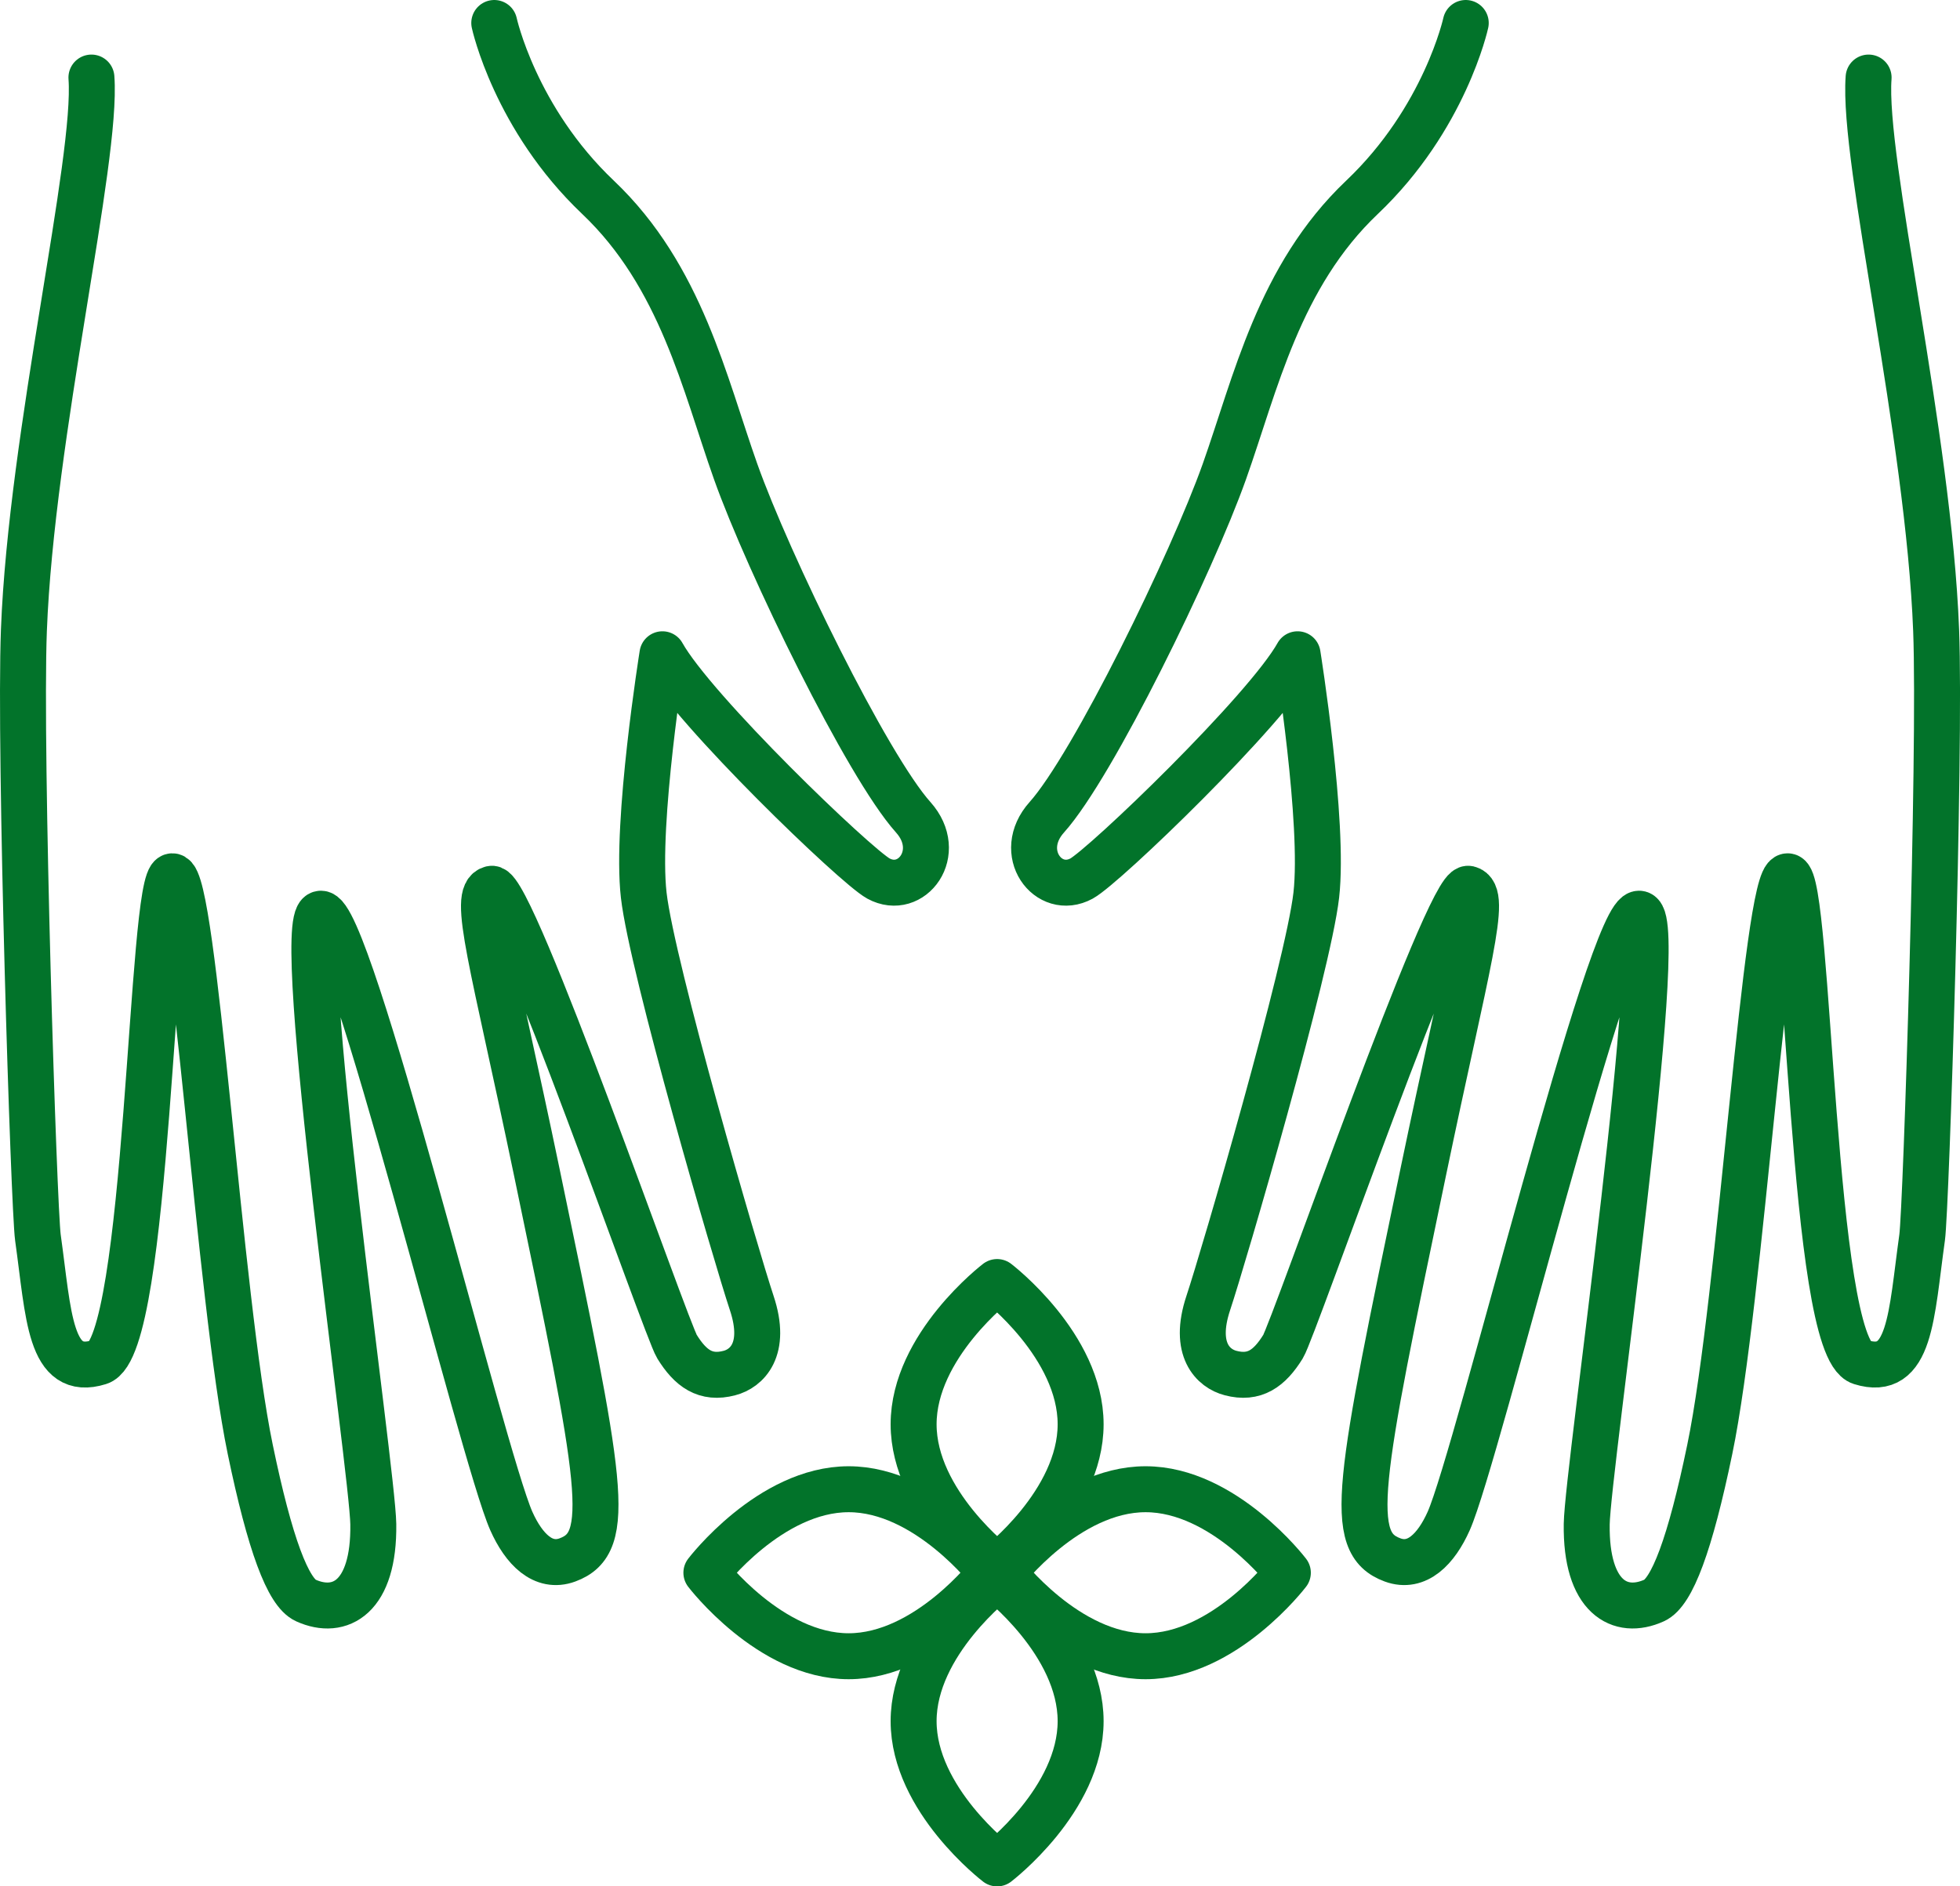 <?xml version="1.0" encoding="utf-8"?>
<!-- Generator: Adobe Illustrator 13.0.0, SVG Export Plug-In . SVG Version: 6.00 Build 14948)  -->
<!DOCTYPE svg PUBLIC "-//W3C//DTD SVG 1.1//EN" "http://www.w3.org/Graphics/SVG/1.1/DTD/svg11.dtd">
<svg version="1.1" id="Layer_1" xmlns="http://www.w3.org/2000/svg" xmlns:xlink="http://www.w3.org/1999/xlink" x="0px" y="0px"
	 width="127.939px" height="123.154px" viewBox="0 0 127.939 123.154" enable-background="new 0 0 127.939 123.154"
	 xml:space="preserve">
<g>
	<path fill="none" stroke="#02732a" stroke-width="3" stroke-linecap="round" stroke-linejoin="round" d="M70.538,92.985
		c0,5.129-5.451,9.287-5.451,9.287s-5.451-4.158-5.451-9.287c0-5.13,5.451-9.287,5.451-9.287S70.538,87.855,70.538,92.985z"/>
	<path fill="none" stroke="#02732a" stroke-width="3" stroke-linecap="round" stroke-linejoin="round" d="M70.538,112.367
		c0,5.13-5.451,9.287-5.451,9.287s-5.451-4.157-5.451-9.287c0-5.129,5.451-9.287,5.451-9.287S70.538,107.238,70.538,112.367z"/>
	<path fill="none" stroke="#02732a" stroke-width="3" stroke-linecap="round" stroke-linejoin="round" d="M74.778,108.128
		c-5.13,0-9.287-5.451-9.287-5.451s4.157-5.452,9.287-5.452c5.129,0,9.287,5.452,9.287,5.452S79.907,108.128,74.778,108.128z"/>
	<path fill="none" stroke="#02732a" stroke-width="3" stroke-linecap="round" stroke-linejoin="round" d="M55.396,108.128
		c-5.129,0-9.287-5.451-9.287-5.451s4.158-5.452,9.287-5.452c5.13,0,9.287,5.452,9.287,5.452S60.525,108.128,55.396,108.128z"/>
	<path fill="none" stroke="#02732a" stroke-width="3" stroke-linecap="round" stroke-linejoin="round" d="M95.677,1.5
		c0,0-1.354,6.241-6.777,11.386c-5.423,5.154-6.945,12.172-8.977,17.895c-2.128,5.993-8.578,19.21-11.592,22.573
		c-2.064,2.304,0.104,5.178,2.271,4c1.503-0.825,12.063-10.982,14.098-14.64c0,0,1.762,10.976,1.22,15.727
		c-0.542,4.741-6.033,23.575-7.051,26.631c-1.013,3.049,0.342,4.28,1.458,4.568c1.562,0.412,2.542-0.3,3.423-1.726
		c0.721-1.166,10.777-30.189,12.1-29.89c1.321,0.31-0.086,4.742-2.95,18.504c-4.235,20.333-5.046,24.196-1.998,25.313
		c1.587,0.584,2.847-0.712,3.662-2.541c1.886-4.244,10.636-40.159,12.468-39.644c1.83,0.507-3.408,36.286-3.459,39.85
		c-0.066,4.774,2.171,5.993,4.407,4.98c1.159-0.524,2.34-3.658,3.626-9.866c2.036-9.804,3.66-37.411,5.082-37.411
		s1.525,30.705,4.779,31.719c3.254,1.021,3.287-3.049,3.999-8.132c0.267-1.914,1.22-31.718,0.915-39.644
		c-0.492-12.816-4.812-30.705-4.408-36.089"/>
	<path fill="none" stroke="#02732a" stroke-width="3" stroke-linecap="round" stroke-linejoin="round" d="M32.263,1.5
		c0,0,1.354,6.241,6.777,11.386c5.423,5.154,6.945,12.172,8.977,17.895c2.128,5.993,8.578,19.21,11.592,22.573
		c2.064,2.304-0.104,5.178-2.271,4c-1.503-0.825-12.063-10.982-14.098-14.64c0,0-1.762,10.976-1.22,15.727
		c0.542,4.741,6.033,23.575,7.051,26.631c1.013,3.049-0.342,4.28-1.458,4.568c-1.562,0.412-2.542-0.3-3.423-1.726
		c-0.721-1.166-10.777-30.189-12.1-29.89c-1.321,0.31,0.086,4.742,2.95,18.504c4.235,20.333,5.046,24.196,1.998,25.313
		c-1.587,0.584-2.847-0.712-3.662-2.541c-1.886-4.244-10.636-40.159-12.468-39.644c-1.83,0.507,3.408,36.286,3.459,39.85
		c0.066,4.774-2.171,5.993-4.407,4.98c-1.159-0.524-2.34-3.658-3.626-9.866c-2.036-9.804-3.66-37.411-5.082-37.411
		S9.728,87.914,6.474,88.928c-3.254,1.021-3.287-3.049-3.999-8.132c-0.267-1.914-1.22-31.718-0.915-39.644
		C2.052,28.336,6.371,10.447,5.968,5.063"/>
</g>
</svg>
